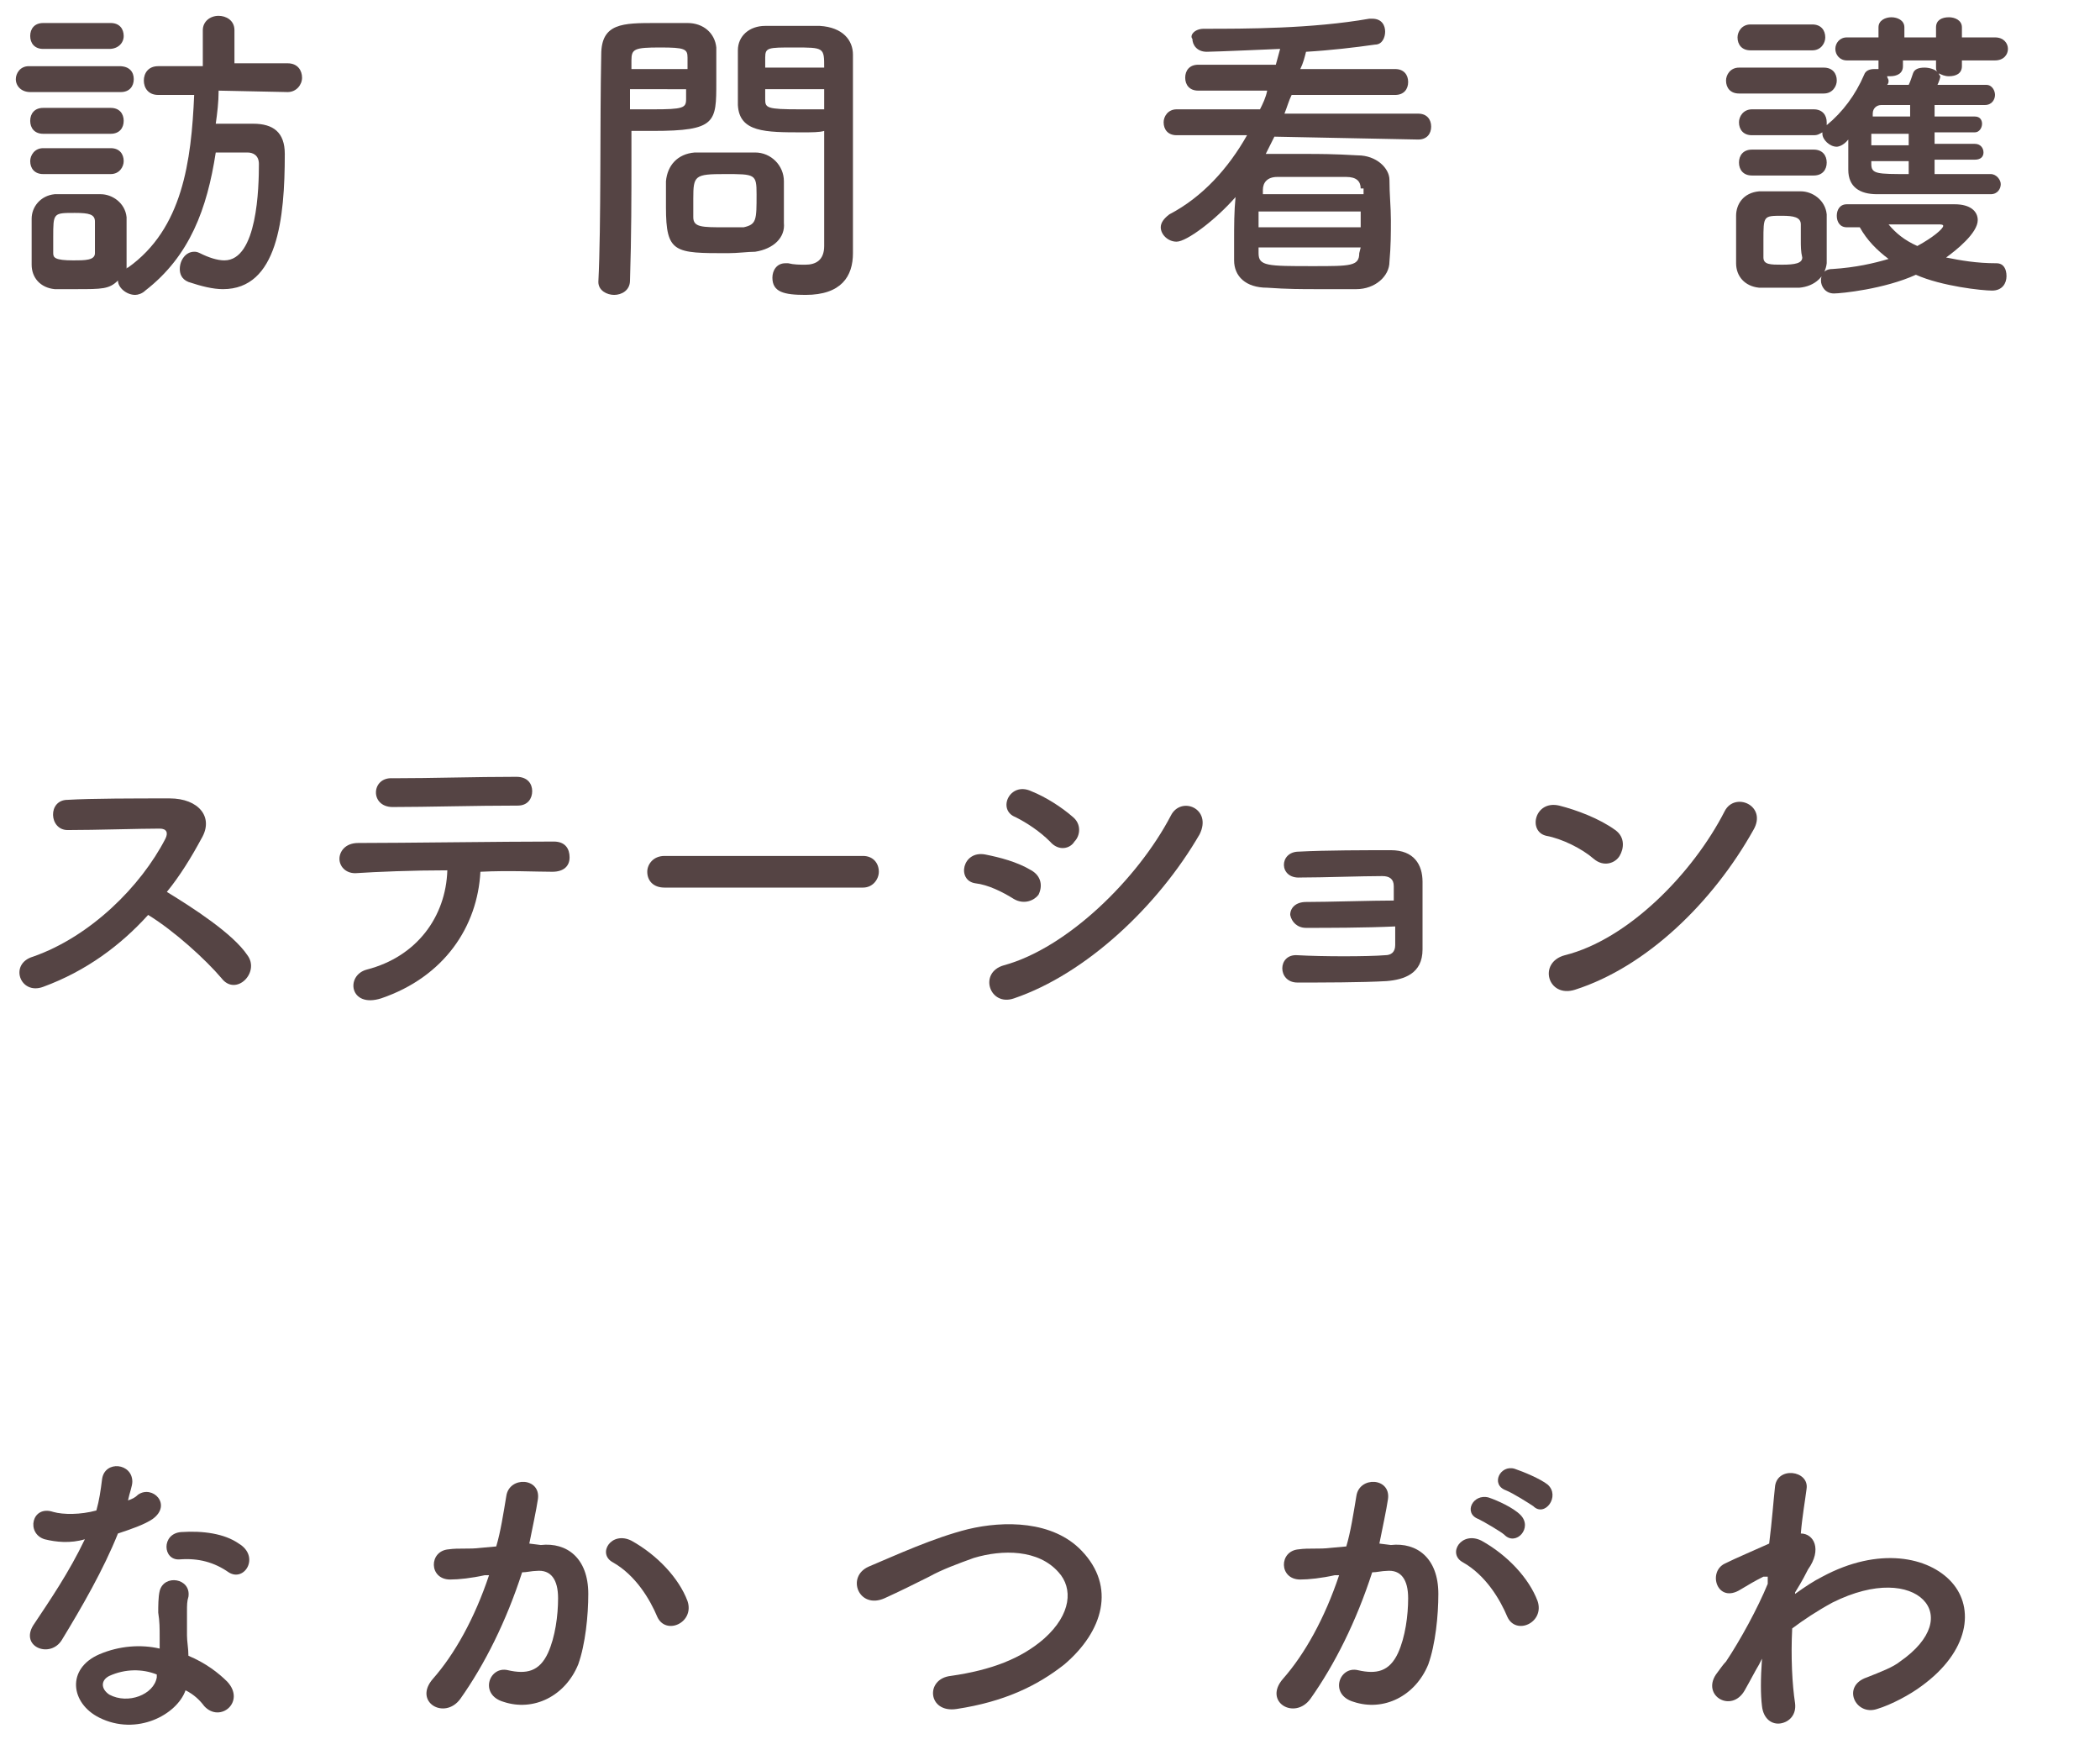 <?xml version="1.0" encoding="utf-8"?>
<!-- Generator: Adobe Illustrator 25.0.1, SVG Export Plug-In . SVG Version: 6.00 Build 0)  -->
<svg version="1.1" id="レイヤー_1" xmlns="http://www.w3.org/2000/svg" xmlns:xlink="http://www.w3.org/1999/xlink" x="0px"
	 y="0px" viewBox="0 0 146 122" style="enable-background:new 0 0 146 122;" xml:space="preserve">
<style type="text/css">
	.st0{enable-background:new    ;}
	.st1{fill:#554444;}
</style>
<g class="st0">
	<path class="st1" d="M2.1,6.4C1.5,6.4,1.1,6,1.1,5.5c0-0.4,0.3-0.9,0.9-0.9h6.3C9,4.6,9.3,5,9.3,5.5C9.3,6,9,6.4,8.4,6.4H2.1z
		 M20,6.4l-4.8-0.1c0,0.8-0.1,1.6-0.2,2.3c0.9,0,1.7,0,2.6,0c1.4,0,2.2,0.6,2.2,2.1c0,4.5-0.5,9.4-4.3,9.4c-0.7,0-1.5-0.2-2.4-0.5
		c-0.5-0.2-0.6-0.6-0.6-0.9c0-0.6,0.4-1.2,1-1.2c0.1,0,0.2,0,0.4,0.1c0.6,0.3,1.2,0.5,1.7,0.5c2.3,0,2.4-5.1,2.4-6.7
		c0-0.6-0.4-0.8-0.8-0.8c-0.7,0-1.4,0-2.2,0c-0.6,3.9-1.8,7.2-4.9,9.6c-0.2,0.2-0.5,0.3-0.7,0.3c-0.6,0-1.2-0.5-1.2-1
		c-0.6,0.6-1.1,0.6-2.9,0.6c-0.5,0-1.1,0-1.5,0c-1-0.1-1.6-0.8-1.6-1.7c0-0.6,0-1.1,0-1.7s0-1,0-1.5c0-0.8,0.6-1.6,1.6-1.7
		c0.4,0,0.9,0,1.4,0c0.6,0,1.3,0,1.8,0c0.8,0,1.7,0.6,1.8,1.6c0,0.5,0,1.1,0,1.6c0,0.6,0,1.1,0,1.6c0,0.1,0,0.3,0,0.4
		c0,0,0-0.1,0.1-0.1c3.8-2.7,4.4-7.4,4.6-12l-2.5,0h0c-0.7,0-1-0.5-1-1s0.3-1,1-1h3.1V2.1c0-0.6,0.5-1,1.1-1c0.5,0,1.1,0.3,1.1,1
		v2.3H20c0.7,0,1,0.5,1,1S20.6,6.4,20,6.4L20,6.4z M3,3.4C2.4,3.4,2.1,3,2.1,2.5S2.4,1.6,3,1.6h4.7c0.6,0,0.9,0.4,0.9,0.9
		S8.2,3.4,7.6,3.4H3z M3,9.3c-0.6,0-0.9-0.4-0.9-0.9S2.4,7.5,3,7.5h4.7c0.6,0,0.9,0.4,0.9,0.9S8.3,9.3,7.7,9.3H3z M3,12.1
		c-0.6,0-0.9-0.4-0.9-0.9c0-0.4,0.3-0.9,0.9-0.9h4.7c0.6,0,0.9,0.4,0.9,0.9c0,0.4-0.3,0.9-0.9,0.9H3z M6.6,16.5c0-0.4,0-0.8,0-1.1
		c0-0.5-0.4-0.6-1.4-0.6c-1.5,0-1.5,0-1.5,1.7c0,0.4,0,0.8,0,1.1c0,0.3,0.1,0.5,1.4,0.5c0.8,0,1.5,0,1.5-0.5
		C6.6,17.3,6.6,16.9,6.6,16.5z"/>
	<path class="st1" d="M42.7,20.5c-0.5,0-1.1-0.3-1.1-0.9c0,0,0,0,0,0c0.2-4,0.1-11,0.2-15.8c0-2.2,1.5-2.2,3.8-2.2
		c0.8,0,1.7,0,2.2,0c1.1,0,1.9,0.7,2,1.7c0,0.8,0,1.6,0,2.4c0,2.8,0,3.4-4.4,3.4c-0.6,0-1.1,0-1.5,0c0,0.6,0,1.2,0,2
		c0,2.4,0,5.3-0.1,8.4C43.8,20.2,43.2,20.5,42.7,20.5z M47.8,4.7c0-0.3,0-0.5,0-0.7c0-0.6-0.2-0.7-1.9-0.7c-1.8,0-2,0.1-2,0.9
		c0,0.2,0,0.4,0,0.6H47.8z M43.8,6.2v1.4c0.3,0,1,0,1.6,0c2.1,0,2.3-0.1,2.3-0.7c0-0.2,0-0.5,0-0.7H43.8z M52.5,17.5
		c-0.5,0-1.2,0.1-1.9,0.1c-3.7,0-4.3,0-4.3-3.2c0-0.6,0-1.3,0-1.8c0.1-1.1,0.8-1.9,2-2c0.5,0,1.3,0,2.1,0c0.8,0,1.6,0,2.1,0
		c1.1,0,2,0.9,2,2c0,0.6,0,1.2,0,1.8c0,0.4,0,0.8,0,1.1C54.6,16.5,53.8,17.3,52.5,17.5z M52.6,13.5c0-1.4-0.1-1.4-2.2-1.4
		c-2.1,0-2.2,0.1-2.2,1.7c0,0.4,0,0.9,0,1.3c0,0.7,0.6,0.7,2.2,0.7c0.5,0,1,0,1.3,0C52.6,15.6,52.6,15.3,52.6,13.5z M55.8,9.2
		c-2.6,0-4.4,0-4.5-1.9c0-0.4,0-0.9,0-1.4c0-0.8,0-1.7,0-2.4c0-1,0.8-1.7,1.9-1.7c0.4,0,1.3,0,2.2,0c0.6,0,1.3,0,1.6,0
		c1.6,0.1,2.3,1,2.3,2c0,0.5,0,1.1,0,1.6c0,3.3,0,6.7,0,9.5c0,1,0,2,0,2.7c0,1.6-0.8,2.9-3.3,2.9c-1.5,0-2.3-0.2-2.3-1.2
		c0-0.5,0.3-1,0.9-1c0.1,0,0.1,0,0.2,0c0.4,0.1,0.8,0.1,1.2,0.1c0.7,0,1.3-0.3,1.3-1.3c0-0.9,0-1.8,0-2.8c0-1.5,0-2.9,0-4.3
		c0-0.3,0-0.6,0-0.9C57,9.2,56.4,9.2,55.8,9.2z M57.3,4.7c0-1.4,0-1.4-2.1-1.4c-1.8,0-2,0-2,0.7c0,0.2,0,0.5,0,0.7H57.3z M57.4,6.2
		h-4.2c0,0.3,0,0.5,0,0.7c0,0.6,0.1,0.7,2.4,0.7c0.7,0,1.4,0,1.7,0V6.2z"/>
	<path class="st1" d="M88.6,9.5L88,10.7l0.1,0c1,0,1.8,0,2.6,0c1,0,2,0,3.7,0.1c1.3,0,2.2,0.9,2.2,1.7c0,1,0.1,1.9,0.1,2.8
		c0,0.9,0,1.8-0.1,2.9c0,1-1,1.9-2.3,1.9c-1.1,0-1.9,0-2.7,0c-1.1,0-2.1,0-3.5-0.1c-1.5,0-2.3-0.8-2.3-1.9c0-0.4,0-0.9,0-1.3
		c0-1.1,0-2.1,0.1-3.1c-1.4,1.6-3.4,3.1-4.1,3.1c-0.6,0-1.1-0.5-1.1-1c0-0.3,0.2-0.6,0.6-0.9c2.3-1.2,4.1-3.2,5.4-5.5l-4.9,0
		c-0.6,0-0.9-0.4-0.9-0.9c0-0.4,0.3-0.9,0.9-0.9l5.8,0c0.2-0.4,0.4-0.8,0.5-1.3l-4.8,0c-0.6,0-0.9-0.4-0.9-0.9s0.3-0.9,0.9-0.9
		l5.4,0c0.1-0.4,0.2-0.7,0.3-1.1c0,0-4.6,0.2-5.1,0.2c-0.7,0-1-0.5-1-0.9C82.7,2.5,83,2,83.7,2c2.9,0,7.5,0,11.5-0.7
		c0.1,0,0.2,0,0.2,0c0.7,0,0.9,0.5,0.9,0.9c0,0.4-0.2,0.9-0.7,0.9c-1.4,0.2-3.1,0.4-4.8,0.5c-0.1,0.4-0.2,0.8-0.4,1.2l6.6,0
		c0.6,0,0.9,0.4,0.9,0.9s-0.3,0.9-0.9,0.9l-7.2,0c-0.2,0.4-0.3,0.8-0.5,1.3l9.3,0c0.6,0,0.9,0.4,0.9,0.9c0,0.5-0.3,0.9-0.9,0.9
		L88.6,9.5z M94.6,14.7l-7.1,0c0,0.4,0,0.8,0,1.1h7.1V14.7z M94.6,17.2l-7.1,0l0,0.4c0,0.9,0.6,0.9,3.8,0.9c2.6,0,3.2,0,3.2-0.9
		L94.6,17.2z M94.6,13.1c0-0.5-0.3-0.8-1-0.8c-1.2,0-2,0-2.9,0c-0.6,0-1.2,0-1.9,0c-0.7,0-1,0.4-1,0.9l0,0.3l7,0V13.1z"/>
	<path class="st1" d="M120.9,6.5c-0.6,0-0.9-0.4-0.9-0.9c0-0.4,0.3-0.9,0.9-0.9h5.9c0.6,0,0.9,0.4,0.9,0.9c0,0.4-0.3,0.9-0.9,0.9
		H120.9z M125.1,20c-0.5,0-0.9,0-1.4,0s-0.9,0-1.4,0c-1-0.1-1.6-0.8-1.6-1.7c0-0.6,0-1.1,0-1.7c0-0.6,0-1.1,0-1.6
		c0-0.8,0.5-1.6,1.6-1.7c0.4,0,0.9,0,1.3,0c0.5,0,1.1,0,1.6,0c0.8,0,1.7,0.6,1.8,1.6c0,0.5,0,1.1,0,1.7s0,1.2,0,1.7
		C126.9,19.2,126.2,19.9,125.1,20z M121.7,3.5c-0.6,0-0.9-0.4-0.9-0.9c0-0.4,0.3-0.9,0.9-0.9h4.3c0.6,0,0.9,0.4,0.9,0.9
		c0,0.4-0.3,0.9-0.9,0.9H121.7z M134.5,11.2v0.9c1.4,0,2.8,0,3.9,0c0.4,0,0.7,0.4,0.7,0.7s-0.2,0.7-0.7,0.7c-6.3,0-6.9,0-7.9,0
		c-1.2,0-2-0.5-2-1.7c0-0.5,0-1.3,0-2.1c-0.4,0.5-0.8,0.5-0.8,0.5c-0.5,0-1-0.5-1-0.9c0,0,0,0,0-0.1c-0.2,0.1-0.3,0.2-0.6,0.2h-4.3
		c-0.6,0-0.9-0.4-0.9-0.9c0-0.4,0.3-0.9,0.9-0.9h4.3c0.6,0,0.9,0.4,0.9,0.9c0,0.1,0,0.1,0,0.2c1.1-0.9,2-2.1,2.6-3.5
		c0.1-0.3,0.4-0.4,0.7-0.4c0.1,0,0.2,0,0.3,0c0,0,0-0.1,0-0.2V4.2h-2.2c-0.5,0-0.8-0.4-0.8-0.8c0-0.4,0.3-0.8,0.8-0.8h2.2V1.9
		c0-0.5,0.5-0.7,0.9-0.7c0.4,0,0.9,0.2,0.9,0.7v0.7h2.2V1.9c0-0.5,0.4-0.7,0.9-0.7c0.4,0,0.9,0.2,0.9,0.7v0.7h2.3
		c0.6,0,0.9,0.4,0.9,0.8c0,0.4-0.3,0.8-0.9,0.8h-2.3v0.4c0,0.5-0.4,0.7-0.9,0.7c-0.3,0-0.5-0.1-0.7-0.2c0,0.1,0.1,0.2,0.1,0.2
		c0,0.1-0.1,0.4-0.2,0.6c1.2,0,2.4,0,3.4,0c0.4,0,0.6,0.4,0.6,0.7s-0.2,0.7-0.7,0.7h0c-1,0-2.3,0-3.5,0v0.8h2.8
		c0.4,0,0.5,0.3,0.5,0.5c0,0.3-0.2,0.6-0.5,0.6h-2.8v0.8h2.8c0.4,0,0.6,0.3,0.6,0.6c0,0.3-0.2,0.5-0.6,0.5H134.5z M121.8,12.2
		c-0.6,0-0.9-0.4-0.9-0.9s0.3-0.9,0.9-0.9h4.3c0.6,0,0.9,0.4,0.9,0.9s-0.3,0.9-0.9,0.9H121.8z M125.2,16.7c0-0.4,0-0.8,0-1.1
		c0-0.5-0.5-0.6-1.3-0.6c-1.3,0-1.3,0-1.3,1.7c0,0.4,0,0.8,0,1.2c0,0.5,0.5,0.5,1.3,0.5c0.9,0,1.4-0.1,1.4-0.5
		C125.2,17.5,125.2,17.1,125.2,16.7z M128.4,15.8c-0.5,0-0.7-0.4-0.7-0.8c0-0.4,0.2-0.8,0.7-0.8c0,0,7,0,7.5,0
		c1.1,0,1.6,0.5,1.6,1.1c0,0.9-1.5,2.1-2.2,2.6c1,0.2,2.1,0.4,3.5,0.4c0.5,0,0.7,0.4,0.7,0.9c0,0.5-0.3,1-1,1
		c-0.7,0-3.5-0.3-5.3-1.1c-2.2,1-5.2,1.3-5.7,1.3c-0.6,0-0.9-0.5-0.9-0.9c0-0.4,0.2-0.8,0.8-0.8c1.6-0.1,2.9-0.4,3.9-0.7
		c-0.8-0.6-1.5-1.3-2-2.2H128.4z M132.7,9.3h-2.6c0,0.3,0,0.5,0,0.8h2.6V9.3z M132.7,11.2h-2.6v0.2c0,0.7,0.4,0.7,2.6,0.7V11.2z
		 M132.7,7.3l-1.9,0c-0.3,0-0.6,0.2-0.6,0.6l0,0.2h2.6V7.3z M134.5,4.2h-2.2v0.4c0,0.5-0.4,0.7-0.9,0.7c-0.1,0-0.2,0-0.2,0
		c0,0.1,0.1,0.2,0.1,0.3c0,0.1,0,0.2-0.1,0.3c0.5,0,0.9,0,1.5,0c0.1-0.2,0.2-0.5,0.3-0.8c0.1-0.3,0.4-0.4,0.8-0.4
		c0.3,0,0.7,0.1,0.9,0.3c-0.1-0.1-0.1-0.2-0.1-0.4V4.2z M135.1,15.7c0-0.1-0.2-0.1-0.3-0.1c-3.5,0-3.5,0-3.5,0
		c0.5,0.6,1.1,1.1,2,1.5C134.4,16.5,135.1,15.9,135.1,15.7z"/>
</g>
<g class="st0">
	<path class="st1" d="M3,68.6c-1.6,0.6-2.4-1.6-0.7-2.1c4-1.4,7.5-4.9,9.2-8.2c0.2-0.4,0.1-0.7-0.4-0.7c-1.4,0-4.4,0.1-6.4,0.1
		c-1.3,0-1.4-2.1,0-2.1c1.6-0.1,4.8-0.1,7.1-0.1c2,0,3.1,1.3,2.2,2.8c-0.7,1.3-1.5,2.6-2.4,3.7c1.8,1.1,4.6,2.9,5.6,4.4
		c0.9,1.2-0.8,2.9-1.8,1.6c-1.1-1.3-3.3-3.3-5.1-4.4C8.4,65.7,6,67.5,3,68.6z"/>
	<path class="st1" d="M26.5,69.4c-2.2,0.7-2.5-1.6-1-2c3.5-0.9,5.5-3.7,5.6-6.9c-2.4,0-4.9,0.1-6.4,0.2c-0.7,0-1.1-0.5-1.1-1
		s0.4-1.1,1.3-1.1c3.1,0,10.1-0.1,13.6-0.1c0.8,0,1.1,0.5,1.1,1.1s-0.4,1-1.2,1c-1.2,0-3-0.1-5,0C33.2,64.4,30.9,67.9,26.5,69.4z
		 M36,56c-3,0-6.3,0.1-8.7,0.1c-1.6,0-1.5-2.1,0-2c2.8,0,5.7-0.1,8.6-0.1c0.8,0,1.1,0.5,1.1,1C37,55.5,36.7,56,36,56z"/>
	<path class="st1" d="M46.2,61.7c-0.8,0-1.2-0.5-1.2-1.1c0-0.5,0.4-1.1,1.2-1.1H60c0.7,0,1.1,0.5,1.1,1.1c0,0.5-0.4,1.1-1.1,1.1
		H46.2z"/>
	<path class="st1" d="M70.5,62.5c-0.8-0.5-1.8-1-2.7-1.1c-1.3-0.2-0.9-2.3,0.7-2c1,0.2,2.2,0.5,3.2,1.1c0.7,0.4,0.8,1.1,0.5,1.7
		C71.9,62.6,71.2,62.9,70.5,62.5z M70.5,69.4c-1.7,0.6-2.5-1.8-0.7-2.3c4.4-1.2,9.3-6,11.6-10.4c0.7-1.4,2.9-0.5,2,1.3
		C80.5,63,75.5,67.7,70.5,69.4z M73,58.5c-0.7-0.7-1.6-1.3-2.4-1.7c-1.3-0.5-0.4-2.5,1.1-1.8c1,0.4,2.1,1.1,2.9,1.8
		c0.6,0.5,0.5,1.3,0.1,1.7C74.4,59,73.6,59.2,73,58.5z"/>
	<path class="st1" d="M90.8,64.5c-0.6,0-1-0.4-1.1-0.9c0-0.5,0.4-0.9,1.1-0.9c1.5,0,4.6-0.1,6.1-0.1c0-0.4,0-0.8,0-1
		c0-0.5-0.3-0.7-0.8-0.7c-1.4,0-4.1,0.1-5.7,0.1c-1.5,0.1-1.5-1.8-0.1-1.8c1.8-0.1,4.8-0.1,6.4-0.1c1.6,0,2.2,1,2.2,2.2
		c0,1,0,3.3,0,4.7c0,1.7-1.3,2.1-2.5,2.2c-1.7,0.1-4.6,0.1-6.2,0.1c-1.4,0-1.4-2,0-1.9c1.7,0.1,4.9,0.1,6.1,0c0.4,0,0.7-0.2,0.7-0.7
		c0-0.3,0-0.8,0-1.3C94.9,64.5,92.2,64.5,90.8,64.5z"/>
	<path class="st1" d="M110.8,59.7c-0.8-0.7-2.2-1.4-3.3-1.6c-1.3-0.3-0.8-2.5,0.9-2.1c1.2,0.3,2.8,0.9,3.9,1.7
		c0.7,0.5,0.6,1.3,0.3,1.8C112.3,60,111.5,60.3,110.8,59.7z M109.5,68.8c-1.9,0.6-2.6-1.9-0.7-2.4c4.4-1.1,8.9-5.7,11.1-10
		c0.7-1.4,3-0.4,2,1.3C119.1,62.7,114.5,67.2,109.5,68.8z"/>
</g>
<g class="st0">
	<path class="st1" d="M3.1,107c-1.3-0.4-0.9-2.4,0.6-1.9c0.7,0.2,1.9,0.2,3-0.1c0.2-0.7,0.3-1.4,0.4-2.2c0.2-1.3,2.1-1.1,2.1,0.2
		c0,0.3-0.2,0.8-0.3,1.3c0.3-0.1,0.5-0.2,0.7-0.4c1-0.7,2.4,0.7,1,1.7c-0.6,0.4-1.5,0.7-2.4,1c-1,2.5-2.5,5.1-3.9,7.4
		c-0.8,1.3-2.9,0.5-2-1c1.2-1.8,2.5-3.7,3.6-6C4.9,107.3,3.9,107.2,3.1,107z M6.9,119.4c-2-1-2.3-3.4,0-4.4c1.4-0.6,2.9-0.7,4.2-0.4
		c0-0.2,0-0.5,0-0.8c0-0.6,0-1.1-0.1-1.7c0-0.4,0-1.1,0.1-1.5c0.3-1.2,2.2-0.9,2,0.4c-0.1,0.3-0.1,0.6-0.1,1c0,0.5,0,1.1,0,1.7
		c0,0.4,0.1,0.9,0.1,1.4c1.2,0.5,2.1,1.2,2.7,1.8c1.3,1.4-0.5,2.9-1.6,1.7c-0.3-0.4-0.7-0.8-1.3-1.1C12.3,119.2,9.5,120.7,6.9,119.4
		z M7.6,116.5c-0.6,0.3-0.6,0.9,0,1.3c1.3,0.7,3.1,0,3.3-1.2c0-0.1,0-0.2,0-0.2C9.9,116,8.7,116,7.6,116.5z M12.5,108.4
		c-1.2,0.1-1.3-1.8,0.1-1.9c1.5-0.1,3,0.1,4,0.8c1.5,0.9,0.4,2.7-0.7,2C14.9,108.6,13.8,108.3,12.5,108.4z"/>
	<path class="st1" d="M37.6,107.4c1.8-0.2,3.3,0.9,3.3,3.4c0,1.5-0.2,3.5-0.7,4.9c-0.9,2.2-3.1,3.3-5.2,2.6c-1.7-0.5-1-2.5,0.3-2.2
		c1.3,0.3,2.2,0.1,2.8-1.2c0.5-1.1,0.7-2.6,0.7-3.8c0-1.3-0.5-2-1.5-1.9c-0.3,0-0.7,0.1-1,0.1c-1.1,3.4-2.6,6.4-4.3,8.8
		c-1.1,1.5-3.3,0.2-1.9-1.4c1.5-1.7,2.9-4.2,3.9-7.2l-0.3,0c-0.9,0.2-1.8,0.3-2.4,0.3c-1.5,0-1.5-2-0.1-2.1c0.7-0.1,1.4,0,2.2-0.1
		l1.1-0.1c0.3-1,0.5-2.3,0.7-3.5c0.2-1.4,2.4-1.3,2.2,0.2c-0.1,0.7-0.4,2.1-0.6,3.1L37.6,107.4z M45.7,112.4
		c-0.5-1.2-1.5-2.9-3.1-3.8c-1.1-0.6-0.1-2.2,1.3-1.5c1.8,1,3.3,2.6,3.9,4.2C48.3,112.8,46.3,113.7,45.7,112.4z"/>
	<path class="st1" d="M66.5,118.8c-2,0.3-2.2-2.1-0.4-2.3c2.8-0.4,4.9-1.2,6.5-2.6c1.9-1.7,2-3.5,1-4.6c-1.4-1.6-3.9-1.6-5.9-1
		c-1.1,0.4-2.2,0.8-3.1,1.3c-1,0.5-2,1-3.1,1.5c-1.8,0.8-2.7-1.5-1.1-2.2c1.9-0.8,4.5-2,6.9-2.6c2.5-0.6,5.9-0.6,7.9,1.5
		c2.4,2.5,1.5,5.6-1.2,7.9C72.1,117.2,69.8,118.3,66.5,118.8z"/>
	<path class="st1" d="M96.7,107.4c1.8-0.2,3.3,0.9,3.3,3.4c0,1.5-0.2,3.5-0.7,4.9c-0.9,2.2-3.1,3.3-5.2,2.6c-1.7-0.5-1-2.5,0.3-2.2
		c1.3,0.3,2.2,0.1,2.8-1.2c0.5-1.1,0.7-2.6,0.7-3.8c0-1.3-0.5-2-1.5-1.9c-0.3,0-0.7,0.1-1,0.1c-1.1,3.4-2.6,6.4-4.3,8.8
		c-1.1,1.5-3.3,0.2-1.9-1.4c1.5-1.7,2.9-4.2,3.9-7.2l-0.3,0c-0.9,0.2-1.8,0.3-2.4,0.3c-1.5,0-1.5-2-0.1-2.1c0.7-0.1,1.4,0,2.2-0.1
		l1.1-0.1c0.3-1,0.5-2.3,0.7-3.5c0.2-1.4,2.4-1.3,2.2,0.2c-0.1,0.7-0.4,2.1-0.6,3.1L96.7,107.4z M104.8,112.4
		c-0.5-1.2-1.5-2.9-3.1-3.8c-1.1-0.6-0.1-2.2,1.3-1.5c1.8,1,3.3,2.6,3.9,4.2C107.4,112.8,105.4,113.7,104.8,112.4z M102.8,105.6
		c-1.1-0.4-0.4-1.8,0.7-1.5c0.6,0.2,1.7,0.7,2.2,1.2c0.9,0.9-0.3,2.2-1.1,1.4C104.4,106.5,103.2,105.8,102.8,105.6z M104.7,103.6
		c-1.1-0.4-0.4-1.8,0.6-1.5c0.6,0.2,1.8,0.7,2.3,1.1c0.9,0.8-0.2,2.3-1,1.5C106.3,104.5,105.2,103.8,104.7,103.6z"/>
	<path class="st1" d="M122.3,115.7c-0.3,0.5-0.6,1.1-1,1.8c-0.9,1.6-3,0.4-2-1.1c0.3-0.4,0.5-0.7,0.7-0.9c1-1.5,2.2-3.7,2.9-5.4
		l0-0.5c-0.1,0-0.2,0-0.3,0c-0.6,0.3-1.1,0.6-1.6,0.9c-1.6,1-2.3-1.2-1.1-1.8c0.8-0.4,2-0.9,3.1-1.4c0.2-1.6,0.3-3,0.4-3.9
		c0.1-1.5,2.4-1.2,2.2,0.1c-0.1,0.8-0.3,1.9-0.4,3.1c0.9,0,1.5,1.1,0.5,2.5c-0.1,0.2-0.4,0.8-0.9,1.6v0.1c0.7-0.5,1.3-0.9,1.9-1.2
		c3.9-2.1,7.4-1.4,9,0.4c1.6,1.8,1.2,4.8-2.1,7.2c-0.8,0.6-2.1,1.3-3.1,1.6c-1.5,0.5-2.5-1.6-0.7-2.2c1-0.4,1.8-0.7,2.3-1.1
		c2.3-1.6,2.6-3.3,1.6-4.3c-1-1-3.3-1.3-6.3,0.2c-1.1,0.6-2,1.2-2.8,1.8c-0.1,2,0,3.9,0.2,5.2c0.1,0.8-0.4,1.3-1,1.4
		s-1.2-0.3-1.3-1.2c-0.1-0.8-0.1-1.9,0-3.3L122.3,115.7z"/>
</g>
</svg>
